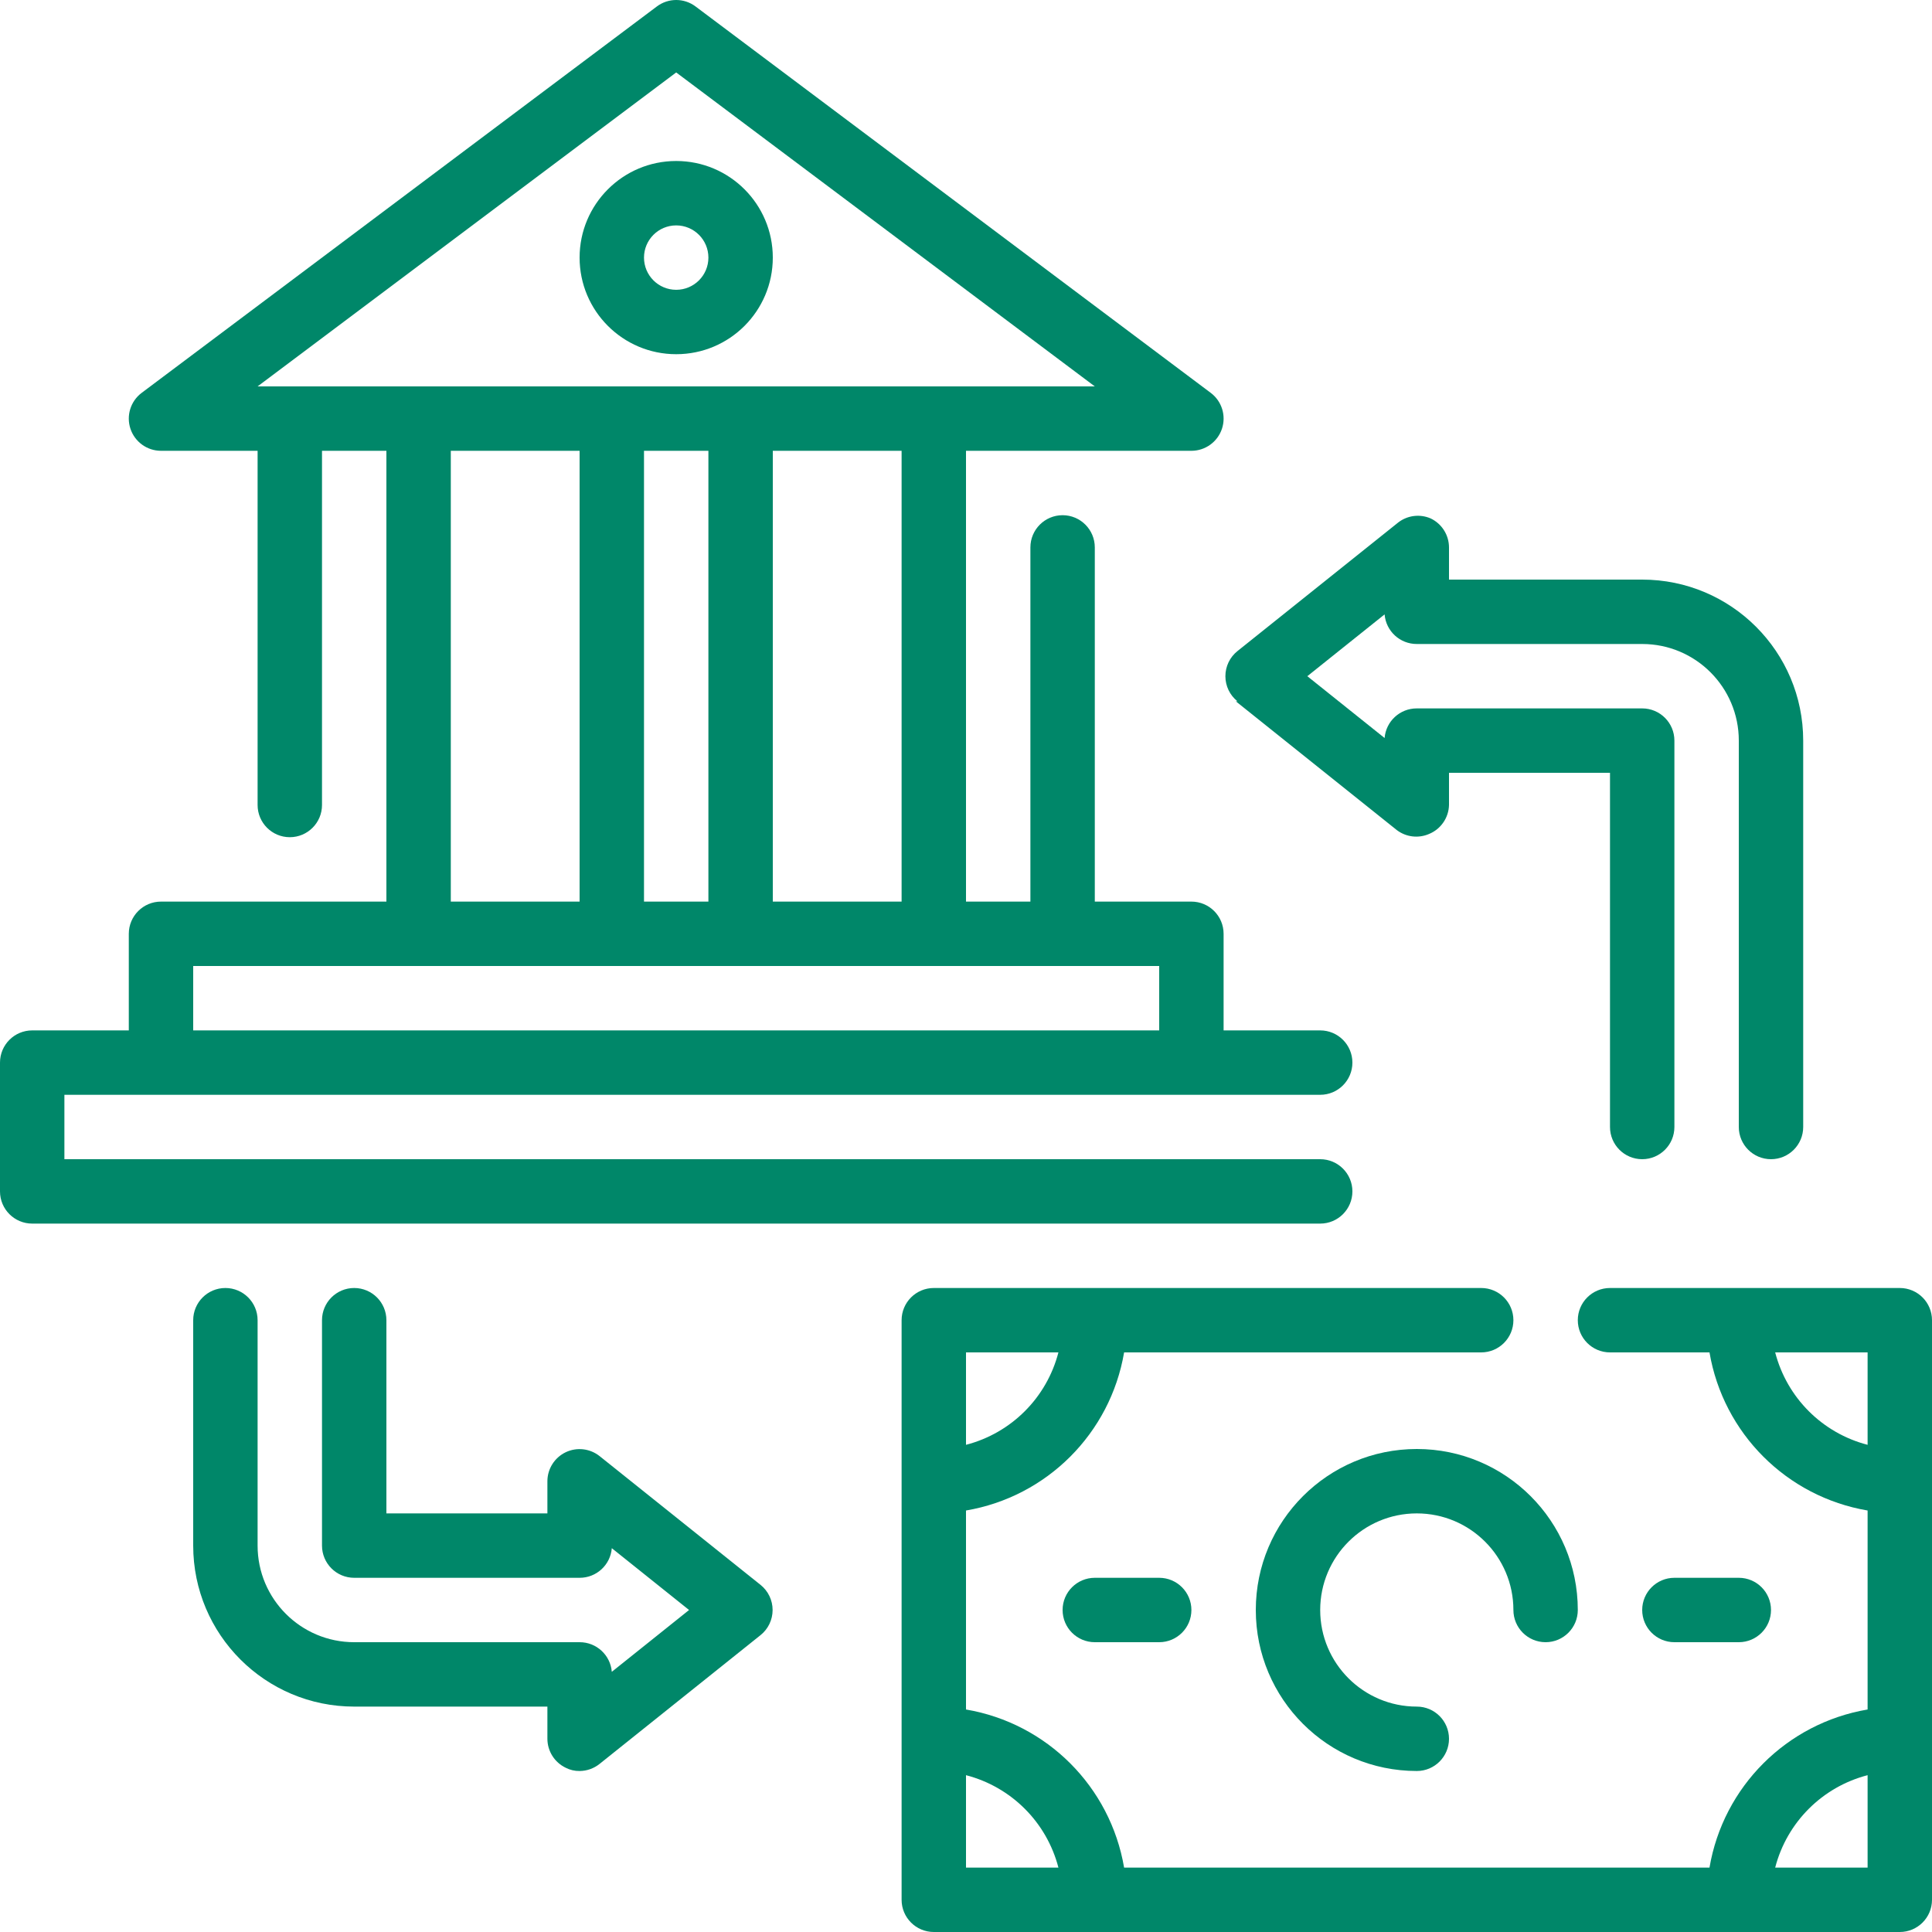 <?xml version="1.0" encoding="UTF-8"?>
<svg width="480px" height="480px" viewBox="0 0 480 480" version="1.1" xmlns="http://www.w3.org/2000/svg" xmlns:xlink="http://www.w3.org/1999/xlink">
    <!-- Generator: Sketch 64 (93537) - https://sketch.com -->
    <title>003-bank</title>
    <desc>Created with Sketch.</desc>
    <g id="Page-1" stroke="none" stroke-width="1" fill="none" fill-rule="evenodd">
        <g id="003-bank" fill="#008769" fill-rule="nonzero">
            <path d="M352,376 C365.254,376 376,386.746 376,400 C376,404.418 379.582,408 384,408 C388.418,408 392,404.418 392,400 C392,377.91 374.09,360 352,360 C329.91,360 312,377.91 312,400 C312,422.09 329.91,440 352,440 C356.418,440 360,436.418 360,432 C360,427.582 356.418,424 352,424 C338.746,424 328,413.254 328,400 C328,386.746 338.746,376 352,376 Z" id="Path"></path>
            <path d="M472,320 L400,320 C395.582,320 392,323.582 392,328 C392,332.418 395.582,336 400,336 L424.719,336 C428.137,356.109 443.891,371.863 464,375.281 L464,424.719 C443.891,428.137 428.137,443.891 424.719,464 L279.281,464 C275.863,443.891 260.109,428.137 240,424.719 L240,375.281 C260.109,371.863 275.863,356.109 279.281,336 L368,336 C372.418,336 376,332.418 376,328 C376,323.582 372.418,320 368,320 L232,320 C227.582,320 224,323.582 224,328 L224,472 C224,476.418 227.582,480 232,480 L472,480 C476.418,480 480,476.418 480,472 L480,328 C480,323.582 476.418,320 472,320 Z M441.039,336 L464,336 L464,358.961 C452.742,356.047 443.953,347.258 441.039,336 Z M240,336 L262.961,336 C260.047,347.258 251.258,356.047 240,358.961 L240,336 Z M240,464 L240,441.039 C251.258,443.953 260.047,452.742 262.961,464 L240,464 Z M464,464 L441.039,464 C443.953,452.742 452.742,443.953 464,441.039 L464,464 Z" id="Shape"></path>
            <path d="M432,408 C436.418,408 440,404.418 440,400 C440,395.582 436.418,392 432,392 L416,392 C411.582,392 408,395.582 408,400 C408,404.418 411.582,408 416,408 L432,408 Z" id="Path"></path>
            <path d="M272,392 C267.582,392 264,395.582 264,400 C264,404.418 267.582,408 272,408 L288,408 C292.418,408 296,404.418 296,400 C296,395.582 292.418,392 288,392 L272,392 Z" id="Path"></path>
            <path d="M307.039,174.238 L347.039,206.238 C349.34,207.977 352.395,208.344 355.039,207.199 C357.973,205.996 359.922,203.172 360,200 L360,192 L400,192 L400,280 C400,284.418 403.582,288 408,288 C412.418,288 416,284.418 416,280 L416,184 C416,179.582 412.418,176 408,176 L352,176 C347.82,175.988 344.336,179.195 344,183.359 L324.801,168 L344,152.641 C344.336,156.805 347.82,160.012 352,160 L408,160 C421.254,160 432,170.746 432,184 L432,280 C432,284.418 435.582,288 440,288 C444.418,288 448,284.418 448,280 L448,184 C448,161.91 430.09,144 408,144 L360,144 L360,136 C359.992,132.922 358.219,130.125 355.441,128.801 C352.797,127.656 349.738,128.023 347.441,129.762 L307.441,161.762 C305.547,163.277 304.445,165.574 304.445,168 C304.445,170.426 305.547,172.723 307.441,174.238 L307.039,174.238 Z" id="Path"></path>
            <path d="M336,296 C336,291.582 332.418,288 328,288 L16,288 L16,272 L328,272 C332.418,272 336,268.418 336,264 C336,259.582 332.418,256 328,256 L304,256 L304,232 C304,227.582 300.418,224 296,224 L272,224 L272,136 C272,131.582 268.418,128 264,128 C259.582,128 256,131.582 256,136 L256,224 L240,224 L240,112 L296,112 C299.445,112 302.5,109.797 303.59,106.531 C304.68,103.262 303.555,99.668 300.801,97.602 L172.801,1.602 C169.957,-0.535 166.043,-0.535 163.199,1.602 L35.199,97.602 C32.445,99.668 31.32,103.262 32.41,106.531 C33.5,109.797 36.555,112 40,112 L64,112 L64,200 C64,204.418 67.582,208 72,208 C76.418,208 80,204.418 80,200 L80,112 L96,112 L96,224 L40,224 C35.582,224 32,227.582 32,232 L32,256 L8,256 C3.582,256 2.84217094e-14,259.582 2.84217094e-14,264 L2.84217094e-14,296 C2.84217094e-14,300.418 3.582,304 8,304 L328,304 C332.418,304 336,300.418 336,296 Z M224,224 L192,224 L192,112 L224,112 L224,224 Z M160,224 L160,112 L176,112 L176,224 L160,224 Z M168,18 L272,96 L64,96 L168,18 Z M112,112 L144,112 L144,224 L112,224 L112,112 Z M48,240 L288,240 L288,256 L48,256 L48,240 Z" id="Shape"></path>
            <path d="M168,88 C181.254,88 192,77.254 192,64 C192,50.746 181.254,40 168,40 C154.746,40 144,50.746 144,64 C144,77.254 154.746,88 168,88 Z M168,56 C172.418,56 176,59.582 176,64 C176,68.418 172.418,72 168,72 C163.582,72 160,68.418 160,64 C160,59.582 163.582,56 168,56 Z" id="Shape"></path>
            <path d="M148.961,361.762 C146.57,359.867 143.312,359.492 140.559,360.801 C137.781,362.125 136.008,364.922 136,368 L136,376 L96,376 L96,328 C96,323.582 92.418,320 88,320 C83.582,320 80,323.582 80,328 L80,384 C80,388.418 83.582,392 88,392 L144,392 C148.18,392.012 151.664,388.805 152,384.641 L171.199,400 L152,415.359 C151.664,411.195 148.18,407.988 144,408 L88,408 C74.746,408 64,397.254 64,384 L64,328 C64,323.582 60.418,320 56,320 C51.582,320 48,323.582 48,328 L48,384 C48,406.09 65.91,424 88,424 L136,424 L136,432 C136.008,435.078 137.781,437.875 140.559,439.199 C141.625,439.746 142.805,440.02 144,440.001 C145.805,439.988 147.551,439.371 148.961,438.238 L188.961,406.238 C190.852,404.723 191.953,402.426 191.953,400 C191.953,397.574 190.852,395.277 188.961,393.762 L148.961,361.762 Z" id="Path"></path>
        </g>
    </g>
</svg>